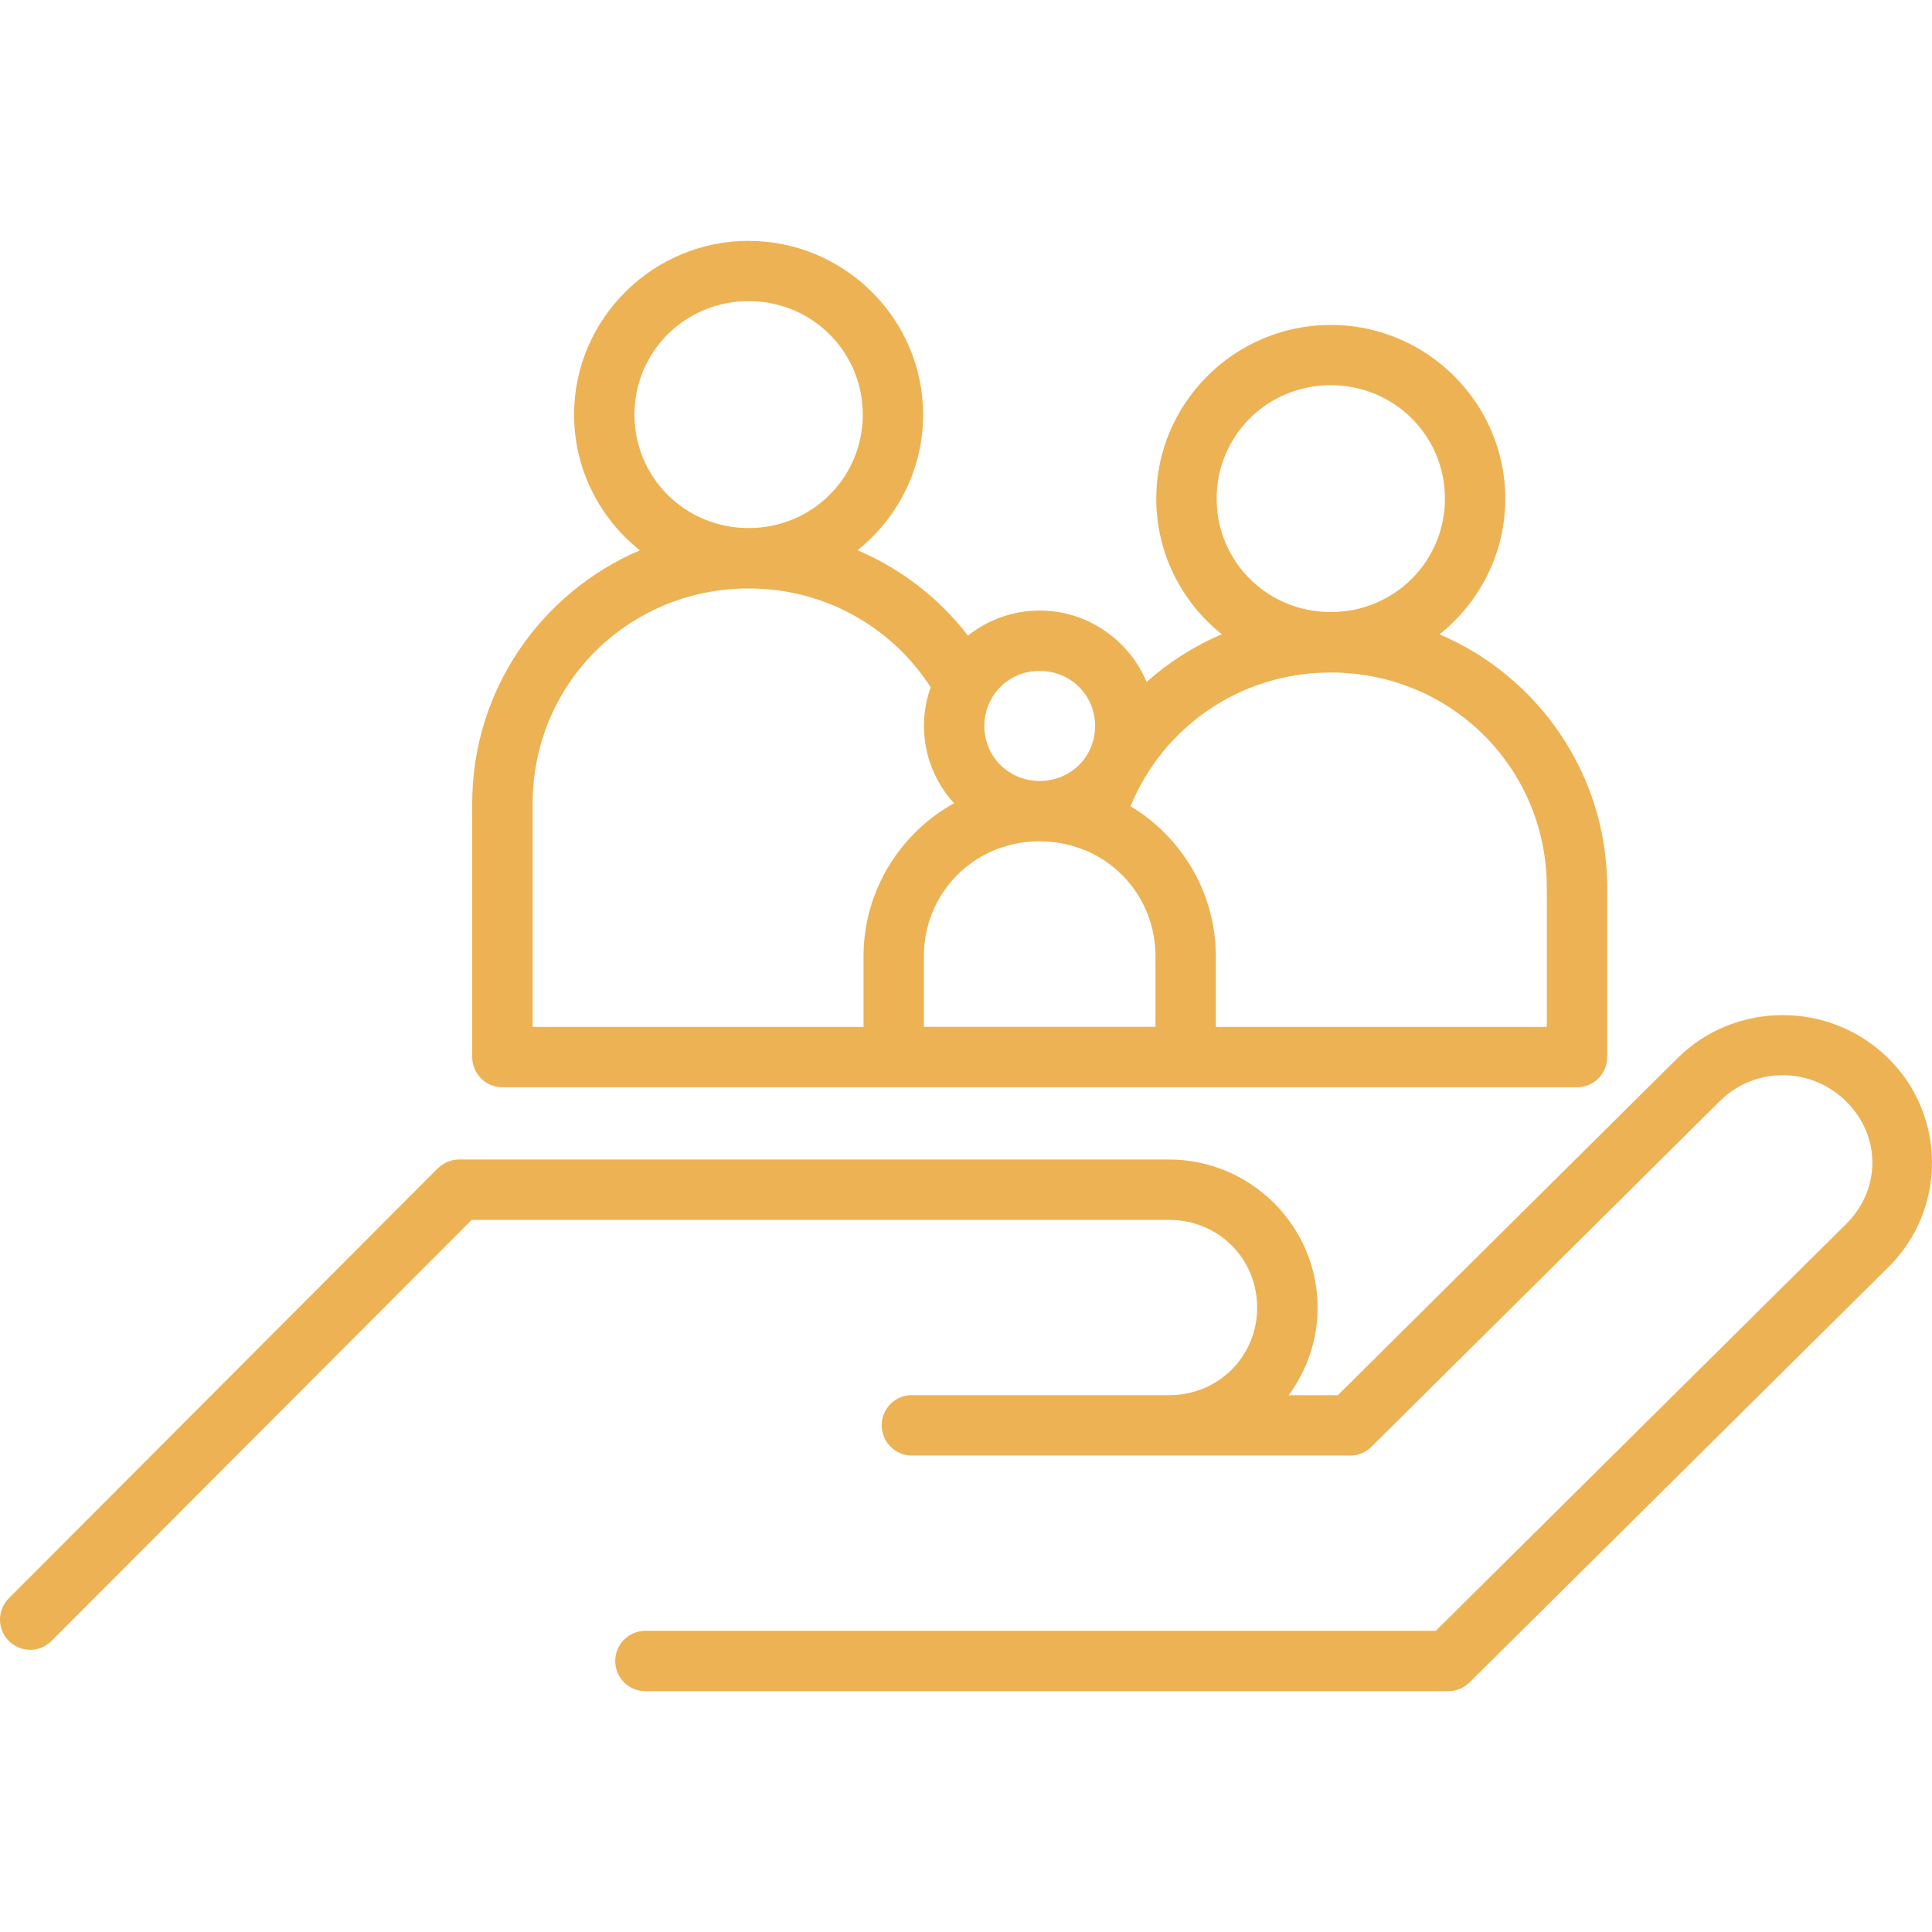 <?xml version="1.0" encoding="UTF-8"?>
<svg width="1200pt" height="1200pt" version="1.1" viewBox="0 0 1200 1200" xmlns="http://www.w3.org/2000/svg">
 <path d="m465 149.58c-59.578 0-108.42 48.516-108.42 107.95 0 34.031 15.984 64.453 40.828 84.281-61.172 26.156-104.11 86.672-104.11 157.18v157.6c0 4.969 2.016 9.75 5.531 13.266 3.516 3.516 8.297 5.484 13.266 5.484h667.4c4.969 0 9.75-1.969 13.266-5.484 3.516-3.516 5.484-8.297 5.484-13.266v-105.38c0-70.5-42.891-131.06-104.11-157.22 24.844-19.828 40.828-50.25 40.828-84.234 0-59.438-48.844-107.95-108.42-107.95s-108.38 48.516-108.38 107.95c0 33.984 15.938 64.406 40.734 84.188-17.203 7.312-32.953 17.391-46.734 29.625-10.875-25.969-36.656-44.344-66.375-44.344-16.781 0-32.297 5.812-44.578 15.562-17.766-23.062-41.344-41.438-68.578-53.016 24.797-19.828 40.734-50.203 40.734-84.188 0-59.438-48.797-107.95-108.38-107.95zm0 37.453c39.422 0 70.875 31.406 70.875 70.5s-31.453 70.453-70.875 70.453-70.922-31.359-70.922-70.453 31.5-70.5 70.922-70.5zm361.55 52.219c39.422 0 70.922 31.359 70.922 70.453s-31.5 70.453-70.922 70.453-70.875-31.359-70.875-70.453 31.453-70.453 70.875-70.453zm-361.55 126.24c47.812 0 89.297 24.469 113.06 61.406-2.719 7.5-4.172 15.609-4.172 24 0 18.422 7.078 35.25 18.656 48-33.469 18.656-56.203 54.328-56.203 95.203v43.734h-205.5v-138.84c0-74.203 59.484-133.5 134.21-133.5zm180.79 51.234c19.266 0 34.406 15.141 34.406 34.172s-15.094 34.172-34.406 34.172c-6 0-11.578-1.453-16.453-4.031v0.047c-1.031-0.844-2.203-1.547-3.375-2.109-8.859-6.141-14.578-16.359-14.578-28.031 0-5.344 1.219-10.406 3.328-14.906 0.609-0.938 1.172-1.922 1.594-2.953 5.953-9.844 16.828-16.406 29.484-16.406zm180.74 0.984c74.719 0 134.21 59.297 134.21 133.5v86.625h-205.55v-43.734c0-39.562-21.281-74.25-52.969-93.328 19.875-48.75 67.688-83.062 124.36-83.062zm-180.74 104.86c9.562 0 18.609 1.781 26.859 5.062v-0.047c0.516 0.234 1.031 0.422 1.547 0.609 25.781 10.828 43.5 36.047 43.5 65.859v43.734h-143.86v-43.734c0-31.594 19.875-58.031 48.141-67.641 1.078-0.188 2.109-0.516 3.094-0.938 6.562-1.922 13.5-2.953 20.719-2.953zm461.58 107.95c-23.719-0.047-47.438 8.859-65.438 26.719l-210.98 209.34h-30.562c11.297-15.234 18-34.078 18-54.422 0-50.672-41.578-91.969-92.344-91.969h-440.72c-1.406 0-2.766 0.141-4.125 0.422-0.422 0.141-0.797 0.234-1.172 0.375-0.891 0.234-1.734 0.562-2.578 0.891-0.422 0.234-0.891 0.469-1.312 0.703-0.703 0.422-1.406 0.844-2.109 1.312-0.422 0.375-0.844 0.703-1.266 1.078-0.328 0.234-0.609 0.516-0.891 0.75l-266.39 267c-7.312 7.312-7.312 19.172 0 26.484 7.312 7.359 19.219 7.359 26.531 0l260.95-261.52h433.08c30.75 0 54.797 24.047 54.797 54.469s-24.047 54.422-54.797 54.422h-159.66v-0.047c-4.969 0-9.75 1.969-13.266 5.484-3.516 3.562-5.484 8.297-5.484 13.266s1.969 9.75 5.484 13.266c3.516 3.562 8.297 5.531 13.266 5.531h272.26c4.969 0 9.703-1.969 13.219-5.484h0.047c0.094-0.141 0.234-0.234 0.328-0.375l216.05-214.36 0.094-0.094c21.656-21.328 56.344-21.281 78.188 0.234 21.891 21.516 21.797 54.75 0.094 76.266l-254.86 252.66h-490.92c-4.969 0-9.75 1.969-13.266 5.484-3.516 3.516-5.484 8.297-5.484 13.266s1.969 9.75 5.484 13.266c3.516 3.516 8.297 5.484 13.266 5.484h498.71c0.516 0 1.078-0.047 1.641-0.094 0.188 0 0.422-0.047 0.609-0.047 1.266-0.141 2.484-0.422 3.656-0.797 0.094-0.047 0.234-0.094 0.375-0.141 2.531-0.938 4.875-2.391 6.844-4.312l260.34-258.14c35.953-35.625 35.953-94.031-0.234-129.61-18.094-17.812-41.766-26.766-65.438-26.766z" fill="#edb254"/>
</svg>
